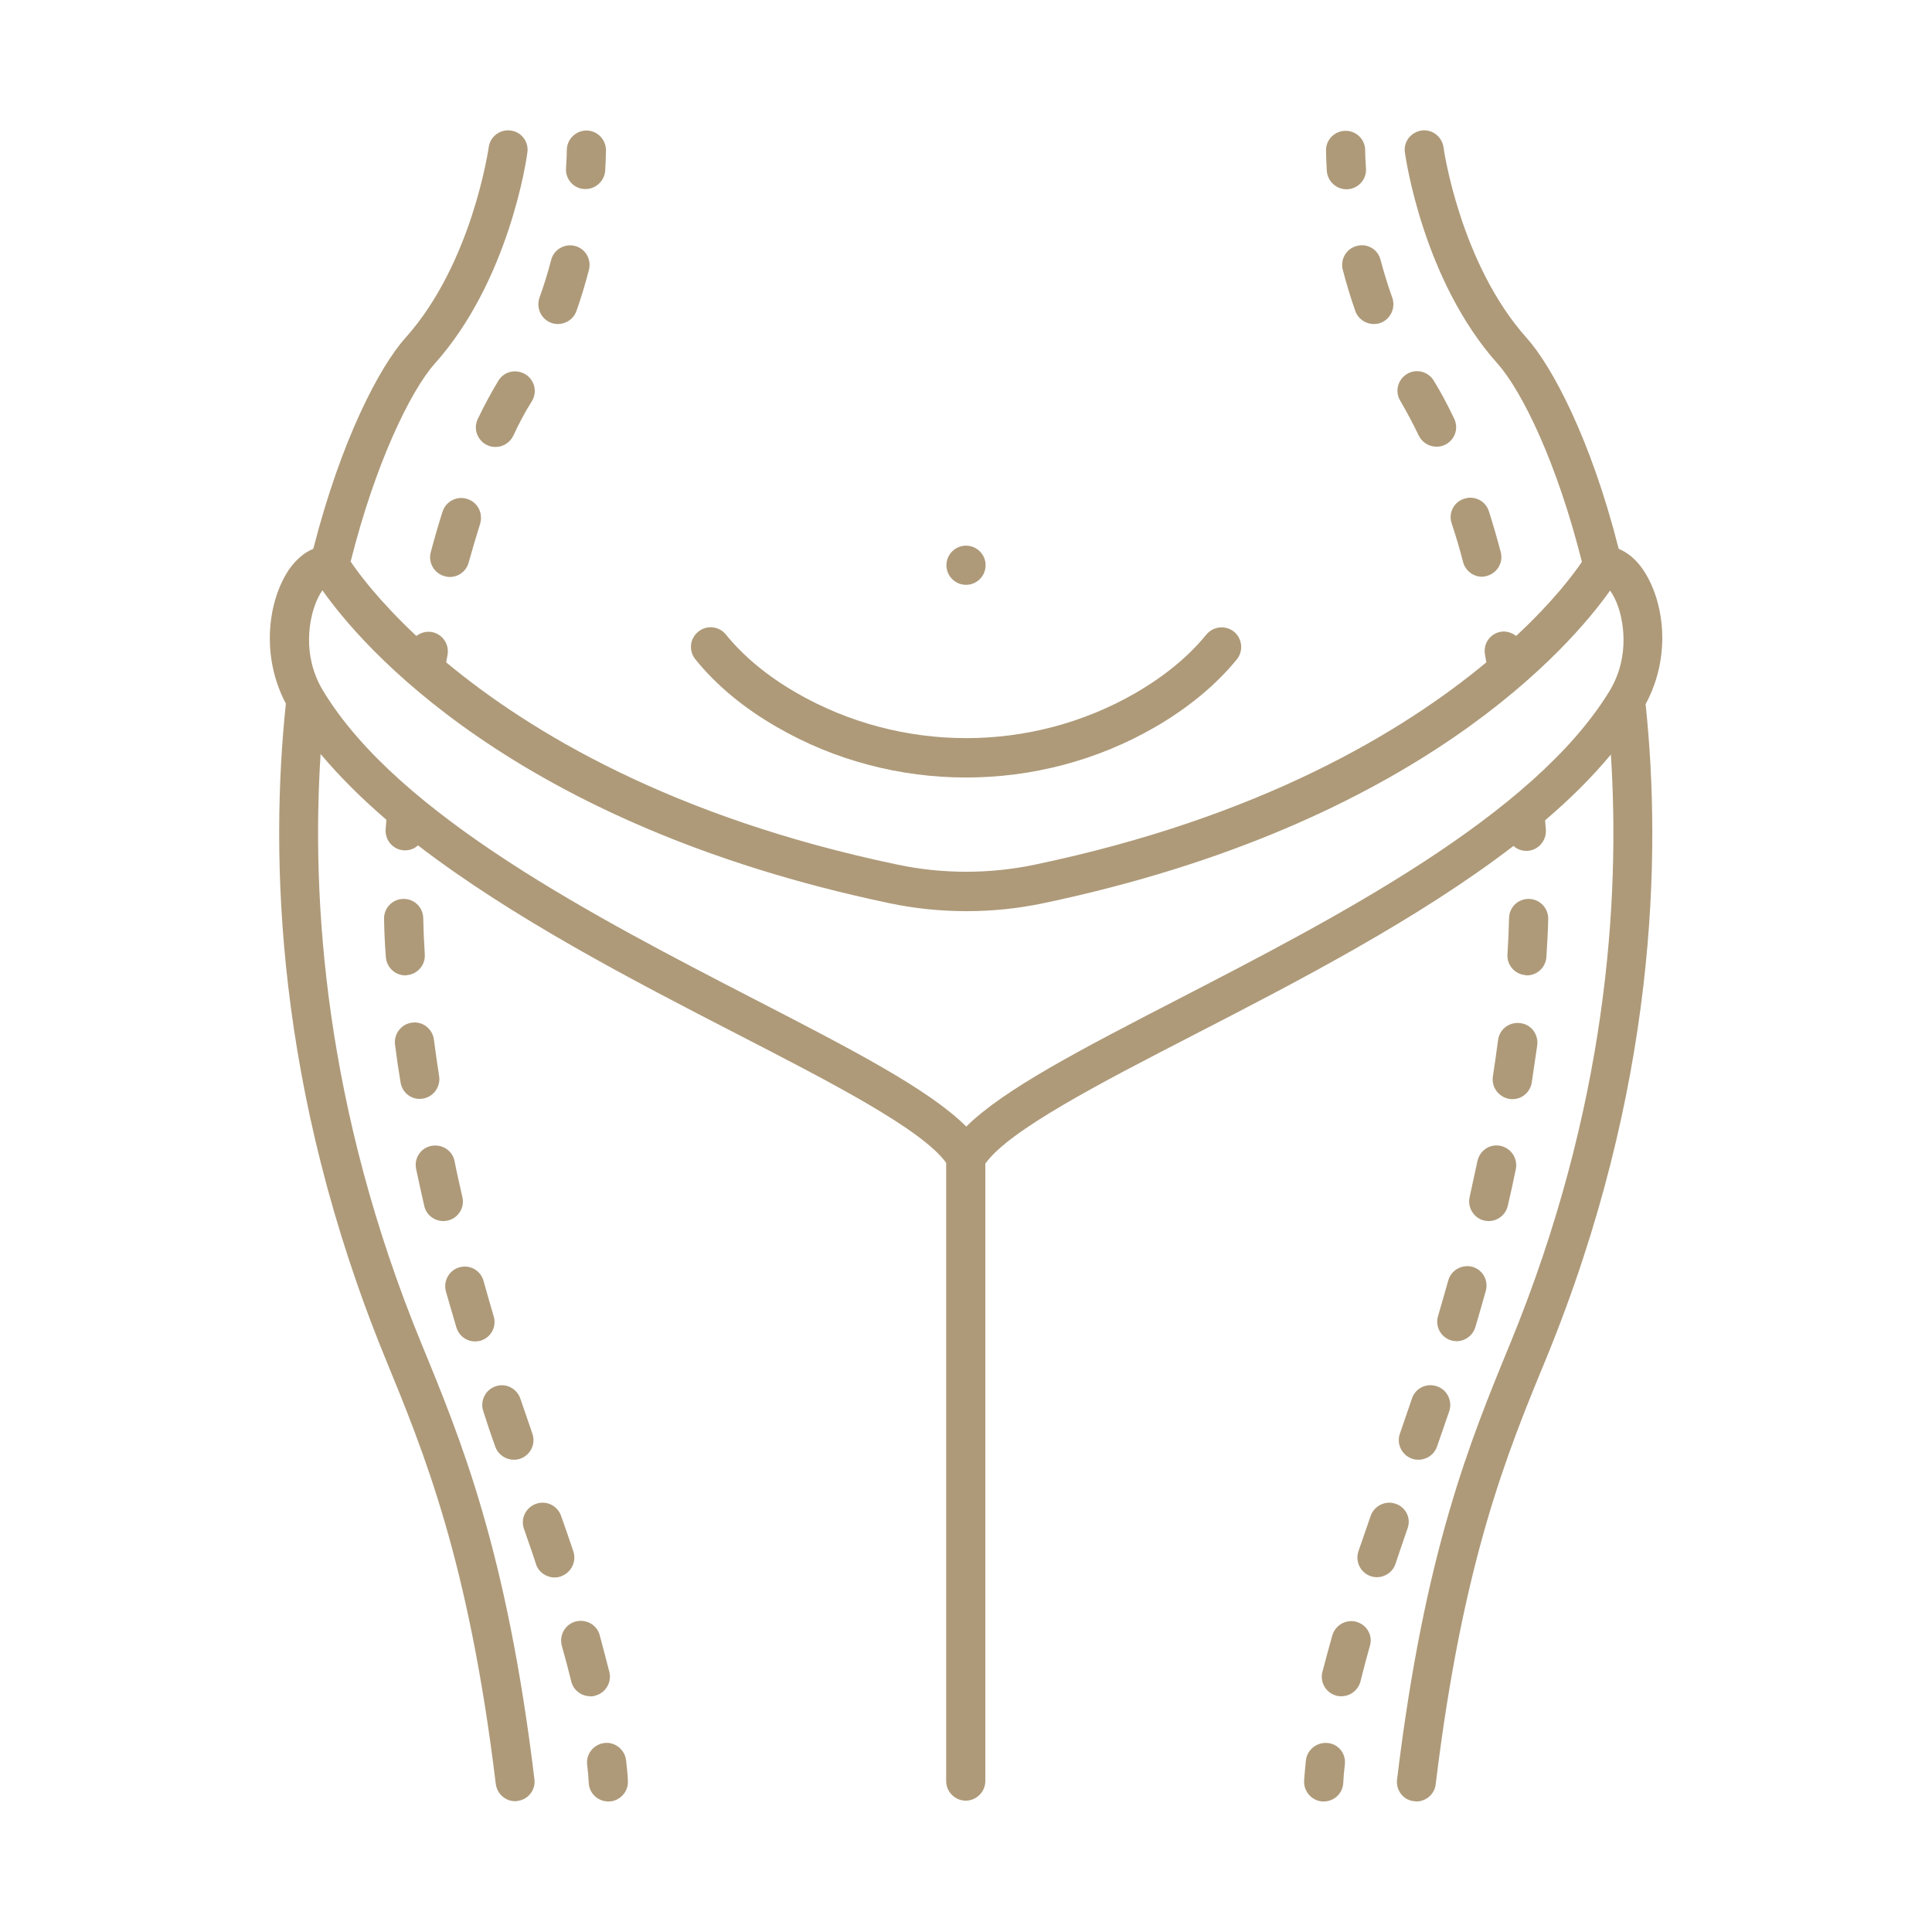 <?xml version="1.0" encoding="UTF-8"?> <svg xmlns="http://www.w3.org/2000/svg" width="71" height="71" viewBox="0 0 71 71" fill="none"><path d="M55.054 38.215C54.996 38.666 54.929 39.117 54.862 39.559C54.804 39.952 55.073 40.316 55.467 40.384C55.505 40.393 55.543 40.393 55.582 40.393C55.927 40.393 56.234 40.144 56.292 39.779C56.359 39.328 56.426 38.868 56.493 38.407C56.541 38.014 56.272 37.649 55.879 37.601C55.476 37.544 55.111 37.812 55.054 38.215Z" fill="#AE9A79"></path><path d="M56.109 35.845C56.483 35.845 56.8 35.558 56.829 35.174C56.858 34.713 56.886 34.243 56.896 33.773C56.906 33.38 56.589 33.044 56.196 33.034C56.186 33.034 56.186 33.034 56.176 33.034C55.783 33.034 55.466 33.341 55.457 33.735C55.447 34.185 55.428 34.636 55.399 35.068C55.37 35.462 55.668 35.807 56.071 35.836C56.071 35.845 56.09 35.845 56.109 35.845Z" fill="#AE9A79"></path><path d="M51.293 55.265C50.919 55.13 50.506 55.332 50.372 55.706C50.228 56.128 50.074 56.57 49.921 57.011C49.796 57.385 49.998 57.798 50.372 57.923C50.448 57.951 50.525 57.961 50.602 57.961C50.899 57.961 51.187 57.769 51.283 57.472C51.427 57.03 51.581 56.599 51.724 56.176C51.868 55.802 51.667 55.39 51.293 55.265Z" fill="#AE9A79"></path><path d="M49.854 59.602C49.47 59.496 49.076 59.717 48.961 60.101C48.837 60.551 48.712 61.002 48.597 61.444C48.501 61.828 48.731 62.221 49.124 62.317C49.182 62.336 49.239 62.336 49.297 62.336C49.623 62.336 49.911 62.115 49.998 61.789C50.103 61.358 50.218 60.926 50.343 60.484C50.458 60.11 50.237 59.717 49.854 59.602Z" fill="#AE9A79"></path><path d="M54.296 42.667C54.2 43.118 54.104 43.559 54.008 43.991C53.922 44.375 54.162 44.768 54.545 44.855C54.603 44.864 54.651 44.874 54.709 44.874C55.035 44.874 55.332 44.644 55.409 44.318C55.514 43.876 55.61 43.425 55.706 42.965C55.783 42.571 55.534 42.197 55.15 42.111C54.756 42.024 54.382 42.274 54.296 42.667Z" fill="#AE9A79"></path><path d="M53.221 47.062C53.096 47.503 52.972 47.944 52.847 48.366C52.732 48.75 52.953 49.144 53.327 49.259C53.394 49.278 53.461 49.288 53.528 49.288C53.835 49.288 54.123 49.086 54.219 48.769C54.344 48.338 54.478 47.896 54.603 47.436C54.708 47.052 54.488 46.659 54.104 46.553C53.72 46.457 53.327 46.678 53.221 47.062Z" fill="#AE9A79"></path><path d="M51.888 51.398C51.734 51.849 51.59 52.271 51.446 52.684C51.312 53.058 51.513 53.471 51.888 53.605C51.964 53.634 52.051 53.644 52.127 53.644C52.425 53.644 52.703 53.461 52.809 53.164C52.953 52.742 53.106 52.31 53.26 51.859C53.384 51.485 53.183 51.072 52.809 50.947C52.425 50.813 52.012 51.014 51.888 51.398Z" fill="#AE9A79"></path><path d="M48.789 64.054C48.405 64.015 48.04 64.293 47.992 64.687C47.964 64.946 47.944 65.195 47.925 65.445C47.906 65.838 48.213 66.184 48.606 66.203H48.645C49.029 66.203 49.345 65.905 49.364 65.522C49.374 65.301 49.393 65.08 49.422 64.85C49.47 64.447 49.192 64.092 48.789 64.054Z" fill="#AE9A79"></path><path d="M49.479 6.956H49.527C49.921 6.927 50.228 6.591 50.199 6.189C50.17 5.776 50.17 5.536 50.17 5.526C50.17 5.133 49.853 4.807 49.451 4.807C49.057 4.807 48.731 5.124 48.731 5.517C48.731 5.517 48.731 5.795 48.76 6.284C48.788 6.659 49.105 6.956 49.479 6.956Z" fill="#AE9A79"></path><path d="M49.863 9.038C49.479 9.134 49.249 9.527 49.345 9.911C49.479 10.42 49.633 10.938 49.806 11.427C49.911 11.725 50.189 11.907 50.487 11.907C50.563 11.907 50.65 11.897 50.727 11.869C51.101 11.734 51.293 11.322 51.168 10.947C51.005 10.496 50.861 10.026 50.736 9.556C50.64 9.163 50.247 8.933 49.863 9.038Z" fill="#AE9A79"></path><path d="M53.768 20.657C53.854 20.974 54.142 21.194 54.459 21.194C54.517 21.194 54.584 21.185 54.641 21.166C55.025 21.06 55.255 20.667 55.15 20.283C55.015 19.774 54.871 19.276 54.718 18.796C54.603 18.412 54.19 18.201 53.816 18.326C53.432 18.441 53.221 18.844 53.346 19.228C53.499 19.688 53.643 20.168 53.768 20.657Z" fill="#AE9A79"></path><path d="M52.137 16.004C52.262 16.263 52.521 16.416 52.789 16.416C52.895 16.416 53.001 16.397 53.096 16.349C53.461 16.177 53.615 15.754 53.442 15.39C53.193 14.862 52.933 14.382 52.684 13.979C52.473 13.644 52.032 13.538 51.696 13.749C51.36 13.96 51.254 14.402 51.465 14.737C51.676 15.102 51.907 15.524 52.137 16.004Z" fill="#AE9A79"></path><path d="M22.212 64.054C21.818 64.102 21.53 64.457 21.578 64.85C21.607 65.08 21.626 65.311 21.636 65.522C21.655 65.905 21.972 66.203 22.355 66.203H22.394C22.787 66.184 23.094 65.848 23.075 65.445C23.066 65.195 23.037 64.946 23.008 64.687C22.96 64.293 22.595 64.006 22.212 64.054Z" fill="#AE9A79"></path><path d="M15.419 40.384C15.457 40.384 15.495 40.384 15.534 40.374C15.927 40.316 16.196 39.942 16.138 39.549C16.071 39.108 16.004 38.657 15.946 38.206C15.898 37.812 15.534 37.525 15.14 37.582C14.747 37.63 14.469 37.995 14.517 38.388C14.574 38.849 14.642 39.309 14.718 39.76C14.766 40.125 15.073 40.384 15.419 40.384Z" fill="#AE9A79"></path><path d="M21.07 57.011C20.916 56.56 20.772 56.128 20.619 55.706C20.485 55.332 20.082 55.13 19.698 55.265C19.324 55.399 19.122 55.802 19.256 56.186C19.4 56.608 19.554 57.03 19.698 57.481C19.794 57.779 20.082 57.971 20.379 57.971C20.456 57.971 20.532 57.961 20.609 57.932C20.993 57.798 21.195 57.385 21.07 57.011Z" fill="#AE9A79"></path><path d="M16.771 48.779C16.867 49.096 17.146 49.297 17.462 49.297C17.529 49.297 17.597 49.288 17.664 49.268C18.047 49.153 18.259 48.75 18.143 48.376C18.019 47.954 17.894 47.513 17.769 47.071C17.664 46.687 17.27 46.467 16.887 46.572C16.503 46.678 16.282 47.081 16.388 47.465C16.512 47.906 16.647 48.347 16.771 48.779Z" fill="#AE9A79"></path><path d="M14.948 35.836C15.342 35.807 15.639 35.462 15.611 35.068C15.582 34.636 15.562 34.185 15.553 33.735C15.543 33.341 15.227 33.034 14.833 33.034C14.833 33.034 14.824 33.034 14.814 33.034C14.421 33.044 14.104 33.37 14.114 33.773C14.123 34.253 14.143 34.723 14.181 35.174C14.21 35.558 14.526 35.845 14.9 35.845C14.91 35.845 14.929 35.845 14.948 35.836Z" fill="#AE9A79"></path><path d="M21.866 62.317C22.25 62.221 22.49 61.828 22.394 61.444C22.279 61.002 22.163 60.551 22.039 60.091C21.933 59.707 21.54 59.486 21.146 59.592C20.763 59.698 20.542 60.1 20.648 60.484C20.772 60.926 20.887 61.357 20.993 61.789C21.07 62.115 21.367 62.336 21.693 62.336C21.751 62.346 21.808 62.336 21.866 62.317Z" fill="#AE9A79"></path><path d="M18.201 53.164C18.307 53.461 18.585 53.644 18.882 53.644C18.959 53.644 19.045 53.634 19.122 53.605C19.496 53.471 19.698 53.068 19.564 52.684C19.42 52.271 19.276 51.84 19.122 51.398C18.997 51.024 18.585 50.813 18.211 50.947C17.837 51.072 17.635 51.485 17.76 51.859C17.904 52.31 18.047 52.742 18.201 53.164Z" fill="#AE9A79"></path><path d="M15.591 44.317C15.668 44.653 15.965 44.874 16.292 44.874C16.349 44.874 16.397 44.864 16.455 44.855C16.838 44.768 17.088 44.375 16.992 43.991C16.896 43.559 16.791 43.118 16.704 42.667C16.628 42.283 16.244 42.034 15.85 42.111C15.457 42.187 15.207 42.571 15.294 42.965C15.39 43.416 15.486 43.867 15.591 44.317Z" fill="#AE9A79"></path><path d="M17.165 18.335C16.791 18.211 16.378 18.431 16.263 18.805C16.109 19.285 15.966 19.784 15.831 20.293C15.726 20.676 15.956 21.07 16.34 21.175C16.407 21.195 16.464 21.204 16.532 21.204C16.848 21.204 17.136 20.993 17.222 20.676C17.357 20.187 17.501 19.707 17.645 19.247C17.76 18.853 17.549 18.45 17.165 18.335Z" fill="#AE9A79"></path><path d="M18.316 13.989C18.067 14.402 17.808 14.872 17.558 15.399C17.386 15.754 17.539 16.186 17.904 16.359C18 16.407 18.105 16.426 18.211 16.426C18.479 16.426 18.738 16.272 18.863 16.013C19.084 15.534 19.314 15.111 19.544 14.747C19.755 14.411 19.65 13.97 19.314 13.759C18.969 13.548 18.527 13.643 18.316 13.989Z" fill="#AE9A79"></path><path d="M20.264 11.868C20.341 11.897 20.427 11.907 20.504 11.907C20.801 11.907 21.079 11.725 21.185 11.427C21.358 10.938 21.511 10.429 21.645 9.911C21.741 9.527 21.511 9.134 21.127 9.038C20.744 8.942 20.35 9.172 20.254 9.556C20.13 10.036 19.986 10.496 19.823 10.947C19.698 11.322 19.89 11.734 20.264 11.868Z" fill="#AE9A79"></path><path d="M21.473 6.947H21.521C21.895 6.947 22.212 6.649 22.24 6.275C22.269 5.786 22.269 5.507 22.269 5.507C22.26 5.114 21.943 4.797 21.55 4.797C21.156 4.797 20.83 5.124 20.83 5.517C20.83 5.527 20.83 5.776 20.801 6.179C20.772 6.582 21.079 6.927 21.473 6.947Z" fill="#AE9A79"></path><path d="M60.369 20.916C60.11 20.542 59.803 20.302 59.486 20.168C58.46 16.119 57.04 13.471 56.109 12.425C53.663 9.7 53.049 5.459 53.049 5.411C52.991 5.018 52.626 4.74 52.243 4.797C51.849 4.855 51.571 5.21 51.629 5.603C51.657 5.795 52.3 10.314 55.044 13.375C55.937 14.382 57.222 17.011 58.134 20.648C57.836 21.089 57.078 22.106 55.716 23.372C55.562 23.248 55.351 23.181 55.14 23.219C54.747 23.296 54.497 23.67 54.574 24.063L54.622 24.341C51.561 26.884 46.332 30.041 38.023 31.777C36.373 32.123 34.636 32.123 32.996 31.777C24.677 30.041 19.458 26.884 16.397 24.341L16.445 24.073C16.522 23.68 16.263 23.305 15.879 23.229C15.668 23.19 15.457 23.248 15.303 23.372C13.941 22.096 13.183 21.079 12.886 20.638C13.797 17.011 15.083 14.382 15.966 13.375C18.719 10.314 19.362 5.786 19.381 5.603C19.439 5.21 19.16 4.845 18.767 4.797C18.383 4.74 18.009 5.018 17.961 5.411C17.951 5.45 17.357 9.681 14.891 12.425C13.96 13.471 12.55 16.119 11.514 20.168C11.187 20.302 10.89 20.552 10.631 20.916C9.844 22.068 9.575 24.102 10.506 25.858C9.921 31.403 10.103 40.01 14.162 49.921C15.591 53.404 17.222 57.347 18.22 65.56C18.268 65.924 18.575 66.193 18.93 66.193C18.959 66.193 18.988 66.193 19.017 66.184C19.41 66.136 19.688 65.781 19.64 65.387C18.623 56.982 16.954 52.943 15.486 49.374C11.926 40.71 11.437 33.073 11.782 27.709C12.483 28.544 13.298 29.35 14.2 30.127C14.191 30.252 14.181 30.377 14.171 30.492C14.152 30.885 14.45 31.23 14.852 31.25H14.891C15.073 31.25 15.236 31.183 15.361 31.067C18.844 33.744 23.257 36.028 27.076 37.995C30.578 39.798 33.888 41.506 34.771 42.734V65.454C34.771 65.848 35.097 66.174 35.49 66.174C35.884 66.174 36.21 65.848 36.21 65.454V42.763C37.083 41.535 40.403 39.818 43.905 38.014C47.724 36.047 52.137 33.763 55.62 31.087C55.745 31.202 55.908 31.269 56.09 31.269H56.128C56.522 31.25 56.829 30.904 56.81 30.511C56.8 30.386 56.791 30.261 56.781 30.146C57.683 29.379 58.498 28.573 59.199 27.728C59.544 33.092 59.055 40.719 55.495 49.383C54.027 52.953 52.358 56.992 51.341 65.397C51.293 65.79 51.571 66.155 51.964 66.193C51.993 66.193 52.022 66.203 52.051 66.203C52.406 66.203 52.722 65.934 52.761 65.57C53.759 57.356 55.38 53.413 56.819 49.93C60.878 40.029 61.06 31.422 60.475 25.877C61.434 24.111 61.166 22.077 60.369 20.916ZM43.262 36.738C39.77 38.541 36.891 40.029 35.51 41.401C34.128 40.019 31.25 38.541 27.757 36.738C21.924 33.725 14.651 29.983 11.869 25.378C11.063 24.035 11.418 22.71 11.542 22.327C11.638 22.039 11.753 21.828 11.849 21.693C13.241 23.67 18.815 30.29 32.708 33.197C34.55 33.581 36.488 33.581 38.321 33.197C52.185 30.29 57.769 23.68 59.17 21.703C59.266 21.837 59.381 22.039 59.477 22.327C59.602 22.701 59.957 24.035 59.16 25.378C56.359 29.983 49.096 33.725 43.262 36.738Z" fill="#AE9A79"></path><path d="M28.554 26.721C30.693 27.959 33.101 28.573 35.5 28.573C37.899 28.573 40.307 27.959 42.447 26.721C43.656 26.021 44.672 25.186 45.45 24.236C45.699 23.929 45.661 23.478 45.354 23.219C45.047 22.97 44.596 23.008 44.337 23.315C43.675 24.131 42.792 24.85 41.736 25.464C37.899 27.68 33.121 27.68 29.273 25.464C28.208 24.85 27.335 24.131 26.673 23.315C26.424 23.008 25.963 22.96 25.656 23.219C25.349 23.468 25.301 23.919 25.56 24.236C26.328 25.186 27.335 26.021 28.554 26.721Z" fill="#AE9A79"></path><path d="M35.5 21.492C35.898 21.492 36.22 21.17 36.22 20.772C36.22 20.375 35.898 20.053 35.5 20.053C35.103 20.053 34.781 20.375 34.781 20.772C34.781 21.17 35.103 21.492 35.5 21.492Z" fill="#AE9A79"></path></svg> 